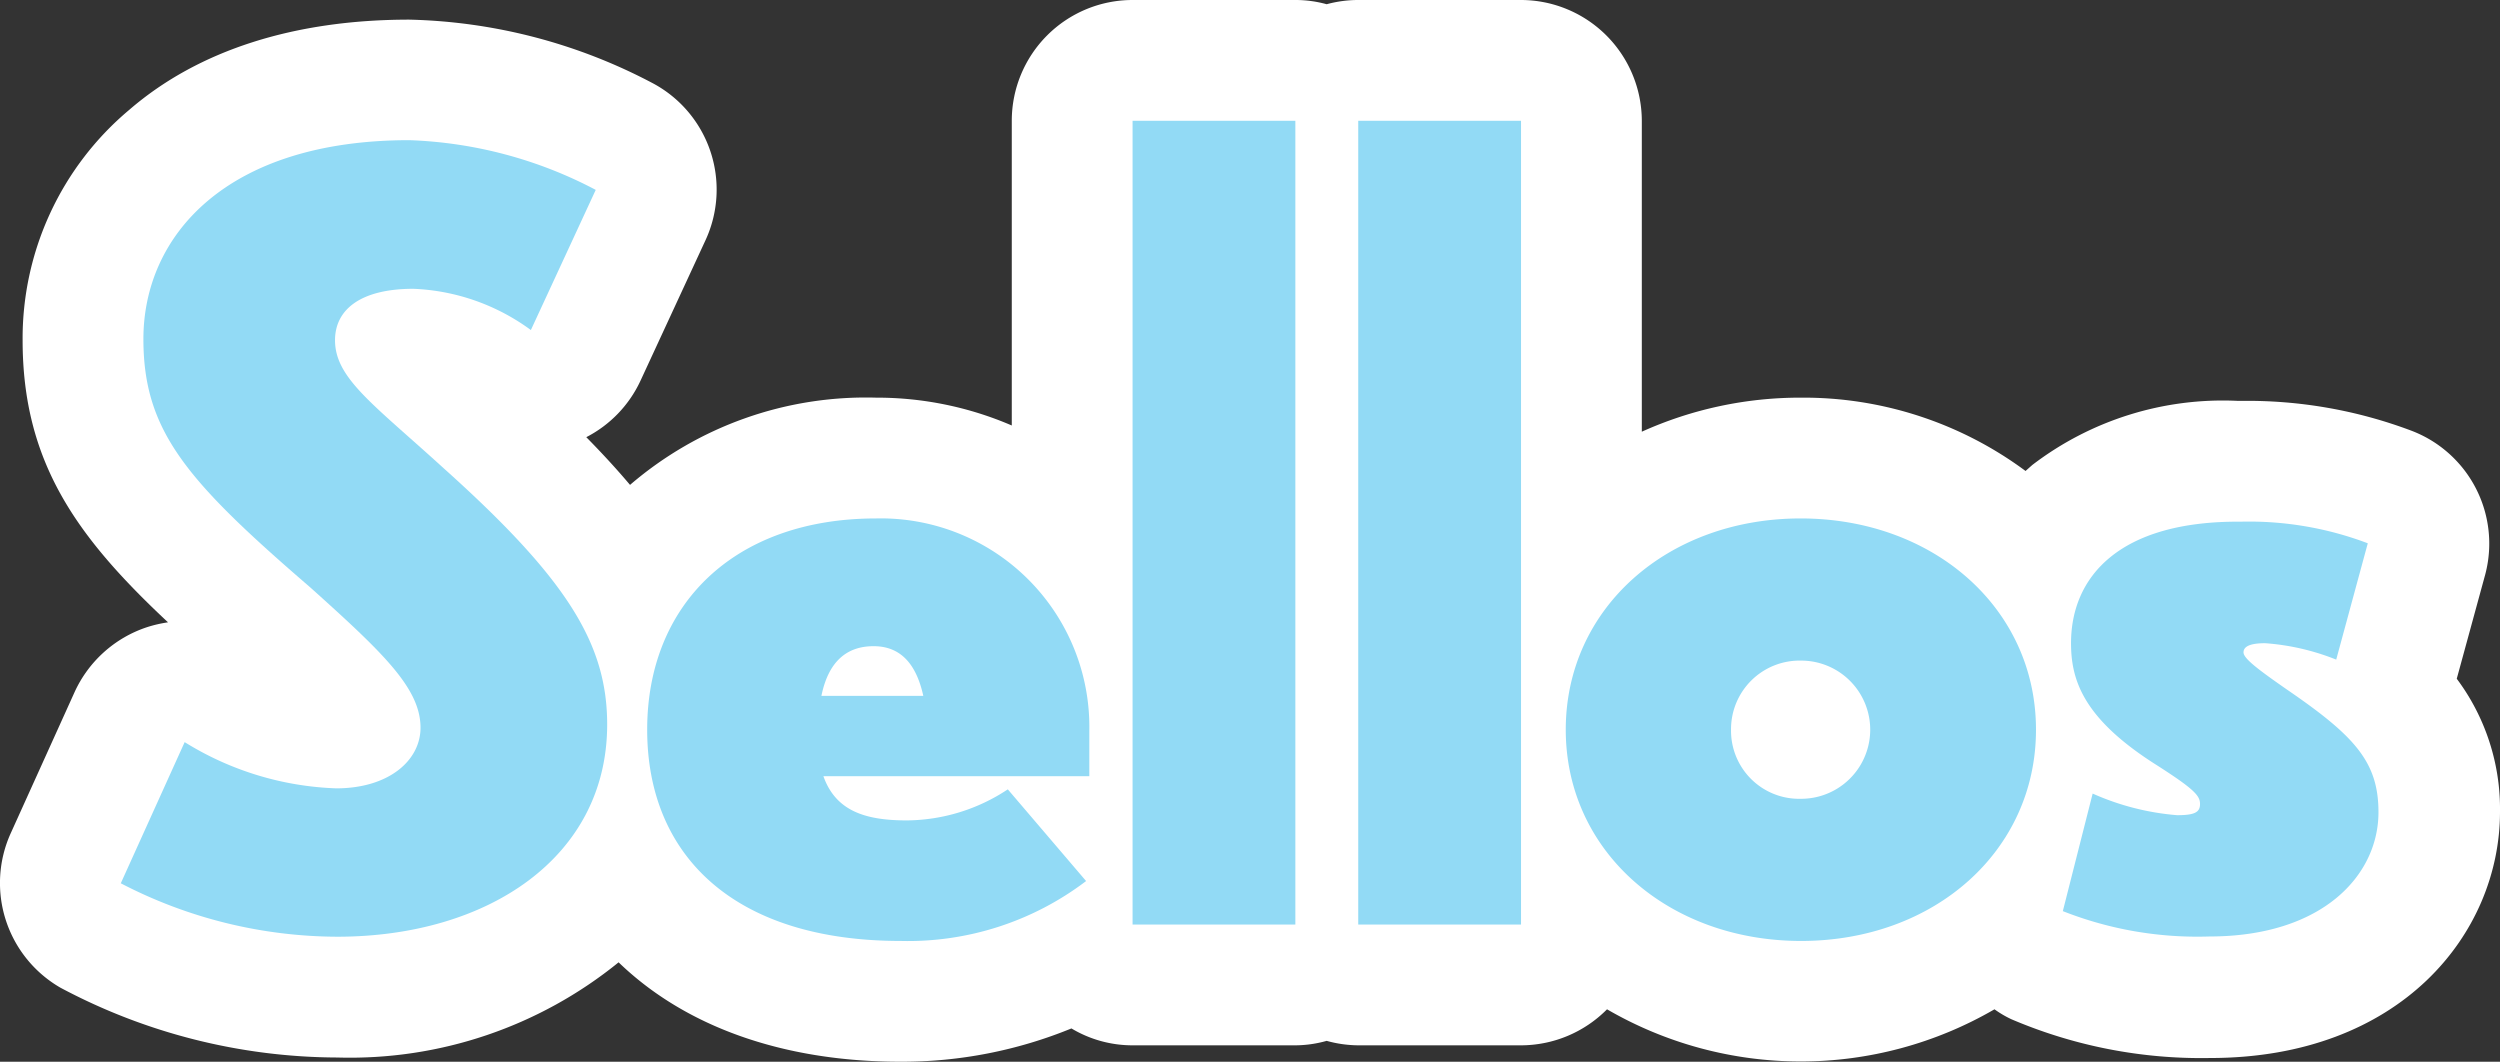 <svg xmlns="http://www.w3.org/2000/svg" viewBox="0 0 100.59 42.72"><rect x="0" y="0" width="100.59" height="42.72" fill="#333333" stroke="none"/><defs><style>.cls-1{fill:#fff;}.cls-2{fill:#92daf5;}</style></defs><g id="Capa_2" data-name="Capa 2"><g id="DISEÑO"><path class="cls-1" d="M98.85,27.31,100,23.1A4.86,4.86,0,0,0,97,17.32a18.72,18.72,0,0,0-6.82-1.19h-.13a12.62,12.62,0,0,0-8.28,2.58l-.27.24A15,15,0,0,0,72.47,16a15.49,15.49,0,0,0-6.41,1.37V4.86A4.87,4.87,0,0,0,61.2,0H54.65a4.86,4.86,0,0,0-1.27.17A4.73,4.73,0,0,0,52.12,0H45.57a4.86,4.86,0,0,0-4.86,4.86V17.12A13.7,13.7,0,0,0,35.25,16a14.56,14.56,0,0,0-9.9,3.51c-.54-.64-1.12-1.27-1.76-1.92a4.85,4.85,0,0,0,2.18-2.27l2.61-5.64a4.85,4.85,0,0,0-2.17-6.36A22,22,0,0,0,16.47.79C11.88.79,8,2,5.2,4.42A12,12,0,0,0,.91,13.69c0,4.89,2.16,7.9,5.85,11.35a5.11,5.11,0,0,0-.86.2A4.89,4.89,0,0,0,3,27.85L.43,33.53a4.86,4.86,0,0,0,2,6.21,23.82,23.82,0,0,0,11.14,2.81,17.15,17.15,0,0,0,11.32-3.83c2.64,2.55,6.55,4,11.35,4a18,18,0,0,0,6.87-1.34,4.78,4.78,0,0,0,2.46.68h6.55a4.73,4.73,0,0,0,1.26-.18,4.87,4.87,0,0,0,1.27.18H61.2a4.88,4.88,0,0,0,3.46-1.45,15.52,15.52,0,0,0,15.59,0,4.18,4.18,0,0,0,.68.4,19.45,19.45,0,0,0,8,1.56c7.65,0,11.66-5,11.66-9.91A8.75,8.75,0,0,0,98.85,27.31Z"/><path class="cls-2" d="M21.36,13.28a8.55,8.55,0,0,0-4.73-1.66c-2.11,0-3.15.83-3.15,2.07,0,1.53,1.54,2.57,4.36,5.14,5,4.48,6.59,7.09,6.59,10.32,0,5.35-4.81,8.54-10.86,8.54a19,19,0,0,1-8.71-2.15l2.57-5.68a12.34,12.34,0,0,0,6.1,1.86c2.11,0,3.39-1.12,3.39-2.44,0-1.58-1.49-3-4.43-5.64-5-4.31-6.72-6.3-6.72-10,0-4.14,3.32-8,10.7-8a17.34,17.34,0,0,1,7.5,2Z"/><path class="cls-2" d="M36.24,37.86c-6.71,0-10.2-3.44-10.2-8.5s3.53-8.5,9.21-8.5a8.39,8.39,0,0,1,8.58,8.54v1.83H33.13c.5,1.41,1.7,1.78,3.36,1.78a7.44,7.44,0,0,0,4.06-1.25l3.15,3.69A11.84,11.84,0,0,1,36.24,37.86ZM33.05,28h4.1c-.29-1.33-.95-2-2-2S33.34,26.58,33.05,28Z"/><path class="cls-2" d="M52.12,37.2H45.57V4.86h6.55Z"/><path class="cls-2" d="M61.2,37.2H54.65V4.86H61.2Z"/><path class="cls-2" d="M81.92,29.36c0,4.89-4.1,8.5-9.45,8.5S63,34.25,63,29.36s4.1-8.5,9.45-8.5S81.92,24.47,81.92,29.36Zm-12.27,0a2.74,2.74,0,0,0,2.82,2.78,2.78,2.78,0,0,0,0-5.56A2.76,2.76,0,0,0,69.65,29.36Z"/><path class="cls-2" d="M95.27,21.86,94,26.54a9.53,9.53,0,0,0-2.86-.66c-.58,0-.87.12-.87.37s.62.71,1.74,1.49c2.73,1.87,3.69,2.91,3.69,4.94,0,2.53-2.24,5-6.8,5A14.75,14.75,0,0,1,83,36.66l1.2-4.73a10.38,10.38,0,0,0,3.4.87c.71,0,.92-.12.92-.45s-.21-.59-1.83-1.62c-2.86-1.83-3.36-3.36-3.36-4.85,0-2.65,1.91-4.93,6.84-4.89A13.48,13.48,0,0,1,95.27,21.86Z"/></g></g></svg>